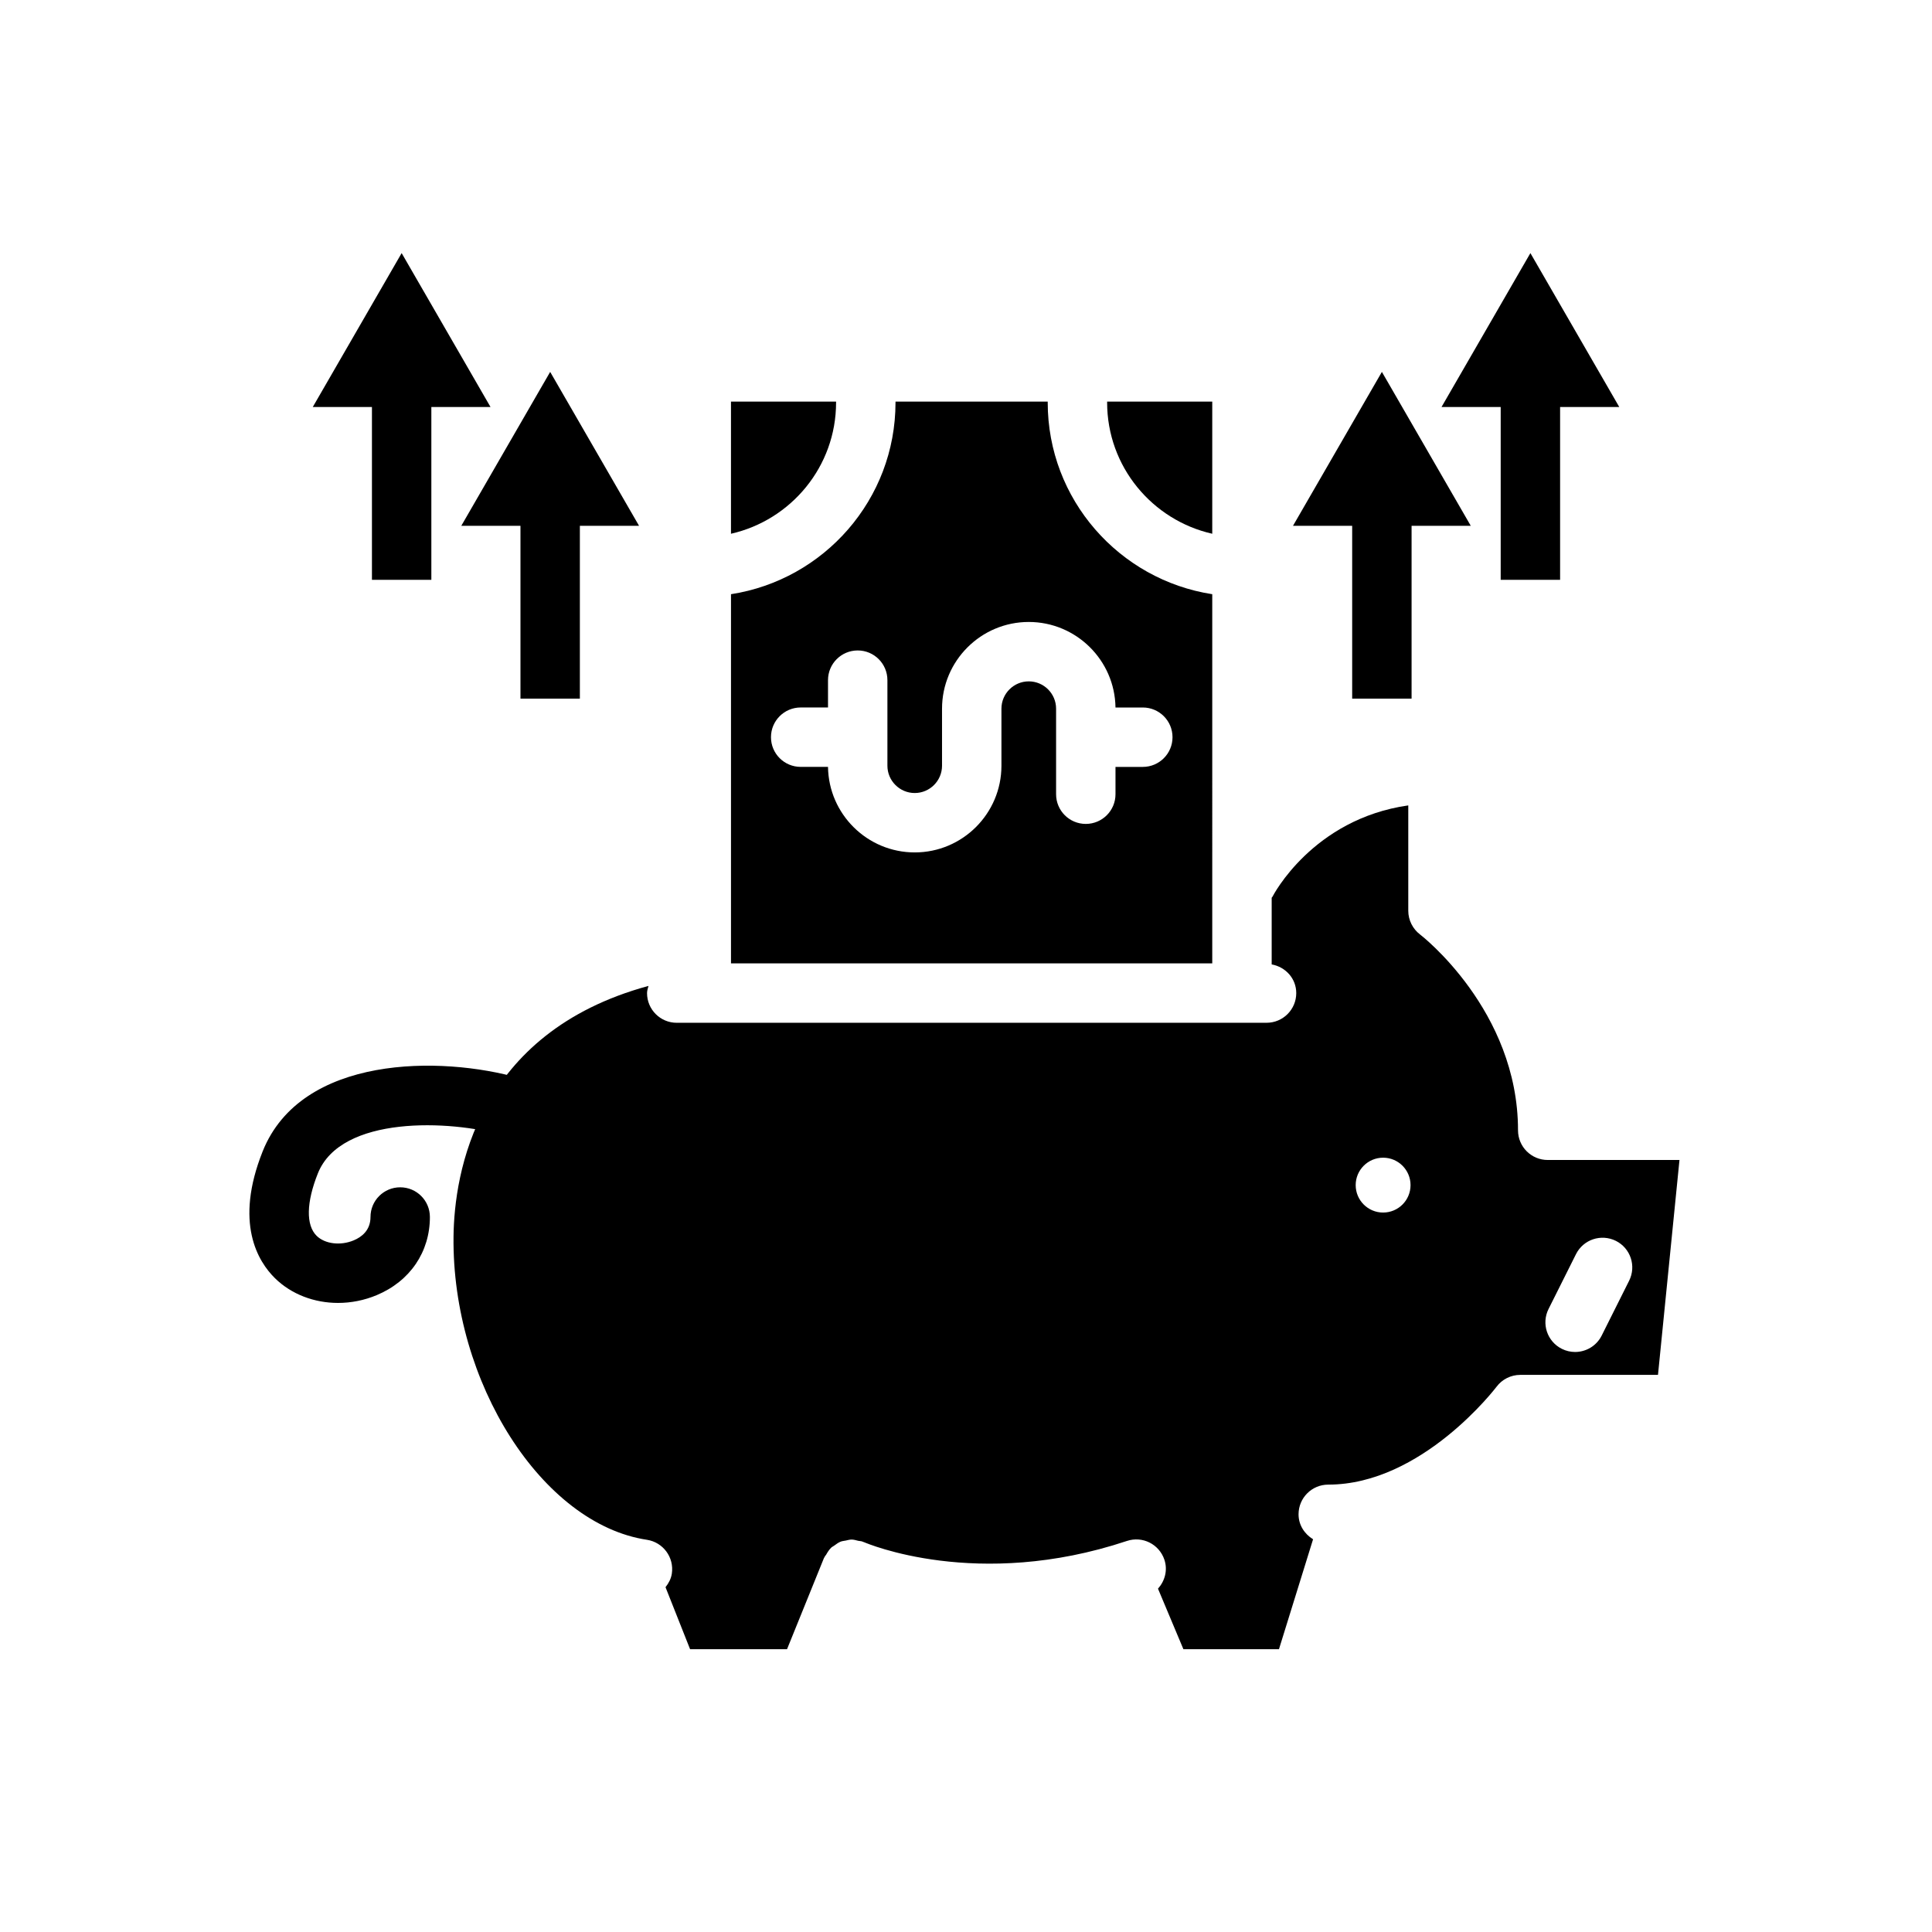 <?xml version="1.0" encoding="UTF-8"?>
<!-- Uploaded to: ICON Repo, www.iconrepo.com, Generator: ICON Repo Mixer Tools -->
<svg fill="#000000" width="800px" height="800px" version="1.1" viewBox="144 144 512 512" xmlns="http://www.w3.org/2000/svg">
 <g>
  <path d="m365.57 250.66v-0.234h-27.852v35.023c15.91-3.606 27.852-17.801 27.852-34.789z"/>
  <path d="m437.4 250.66c0 16.988 11.945 31.184 27.859 34.789v-35.023h-27.859z"/>
  <path d="m546.29 443.53c0-31.805-25.691-51.68-25.953-51.875-1.961-1.488-3.129-3.824-3.129-6.285v-27.93c-25.391 3.621-35.871 23.957-35.977 24.18-0.055 0.113-0.16 0.176-0.223 0.285v17.676c3.676 0.664 6.512 3.731 6.512 7.598 0 4.348-3.519 7.867-7.871 7.867h-6.512l-143.28 0.004h-6.512c-4.352 0-7.871-3.519-7.871-7.867 0-0.676 0.223-1.281 0.383-1.906-45.598 12.391-51.473 49.742-51.668 66.422-0.453 38.621 23.492 76.176 51.246 80.359 4.297 0.652 7.258 4.66 6.609 8.965-0.211 1.391-0.863 2.566-1.676 3.598l6.512 16.434h25.691l9.785-24.16c0.035-0.094 0.117-0.148 0.156-0.238 0.012-0.027 0.008-0.059 0.02-0.086 0.098-0.215 0.281-0.348 0.395-0.547 0.398-0.695 0.809-1.367 1.371-1.895 0.23-0.219 0.52-0.332 0.77-0.52 0.555-0.406 1.094-0.816 1.73-1.062 0.418-0.164 0.863-0.184 1.305-0.277 0.531-0.109 1.043-0.273 1.598-0.27 0.59 0 1.164 0.191 1.754 0.332 0.383 0.09 0.773 0.062 1.148 0.215 0.047 0.02 0.074 0.059 0.121 0.078 0.07 0.031 0.148 0.02 0.219 0.051 0.629 0.27 30.035 12.906 69.68-0.301 4.16-1.391 8.578 0.852 9.957 4.973 0.926 2.781 0.117 5.633-1.699 7.668l6.734 16.039h25.324l9.039-29.137c-2.262-1.383-3.848-3.762-3.848-6.609 0-4.352 3.519-7.871 7.871-7.871 24.863 0 44.395-25.676 44.594-25.93 1.484-1.984 3.82-3.152 6.297-3.152h36.492l5.695-56.949h-34.918c-4.352 0-7.871-3.523-7.871-7.875zm-35.75 21.809c-4.016 0-7.269-3.254-7.269-7.269 0-4.016 3.254-7.269 7.269-7.269s7.269 3.254 7.269 7.269c0 4.016-3.254 7.269-7.269 7.269zm51.117 11.02c1.953-3.891 6.672-5.449 10.562-3.519 3.891 1.945 5.465 6.672 3.519 10.562l-7.273 14.535c-1.383 2.762-4.16 4.352-7.051 4.352-1.184 0-2.383-0.27-3.512-0.832-3.891-1.945-5.465-6.672-3.519-10.562z"/>
  <path d="m465.26 301.47c-24.648-3.809-43.605-25.105-43.605-50.805v-0.234h-40.336v0.234c0 25.699-18.949 46.996-43.598 50.805v97.84h127.54zm-18.402 45.766h-7.242v7.238c0 4.348-3.519 7.871-7.871 7.871-4.352 0-7.871-3.523-7.871-7.871v-22.668c0-3.988-3.25-7.238-7.242-7.238-3.988 0-7.242 3.246-7.242 7.238v15.113c0 12.672-10.309 22.98-22.977 22.98-12.57 0-22.816-10.141-22.984-22.668h-7.242c-4.352 0-7.871-3.523-7.871-7.871s3.519-7.871 7.871-7.871h7.242v-7.242c0-4.348 3.519-7.871 7.871-7.871s7.871 3.523 7.871 7.871v22.672c0 3.988 3.25 7.238 7.242 7.238 3.988 0 7.234-3.246 7.234-7.238v-15.113c0-12.672 10.309-22.98 22.984-22.98 12.57 0 22.816 10.141 22.984 22.668h7.242c4.352 0 7.871 3.523 7.871 7.871 0 4.348-3.519 7.871-7.871 7.871z"/>
  <path d="m233.59 489.29c-6.289 0-12.363-2.269-16.719-6.551-4.473-4.398-10.848-14.613-3.258-33.625 10.211-25.523 47.215-25.398 68.148-19.363 4.176 1.215 6.582 5.582 5.375 9.754-1.207 4.176-5.566 6.566-9.754 5.375-14.105-4.098-42.996-5.328-49.145 10.078-3.074 7.695-3.191 13.73-0.324 16.551 2.191 2.152 6.305 2.676 9.84 1.191 2.023-0.844 4.43-2.606 4.43-6.18 0-4.352 3.519-7.871 7.871-7.871 4.352 0 7.871 3.519 7.871 7.871 0 9.262-5.266 17.004-14.09 20.703-3.32 1.391-6.816 2.066-10.246 2.066z"/>
  <path d="m242.57 244.96h15.742v52.699h-15.742z"/>
  <path d="m226.89 251.86 23.551-40.785 23.551 40.785z"/>
  <path d="m281.93 276.45h15.742v52.699h-15.742z"/>
  <path d="m266.25 283.34 23.551-40.785 23.551 40.785z"/>
  <path d="m541.7 244.96h15.742v52.699h-15.742z"/>
  <path d="m526.02 251.86 23.551-40.785 23.551 40.785z"/>
  <path d="m502.34 276.45h15.742v52.699h-15.742z"/>
  <path d="m486.66 283.34 23.555-40.785 23.551 40.785z"/>
 </g>
</svg>